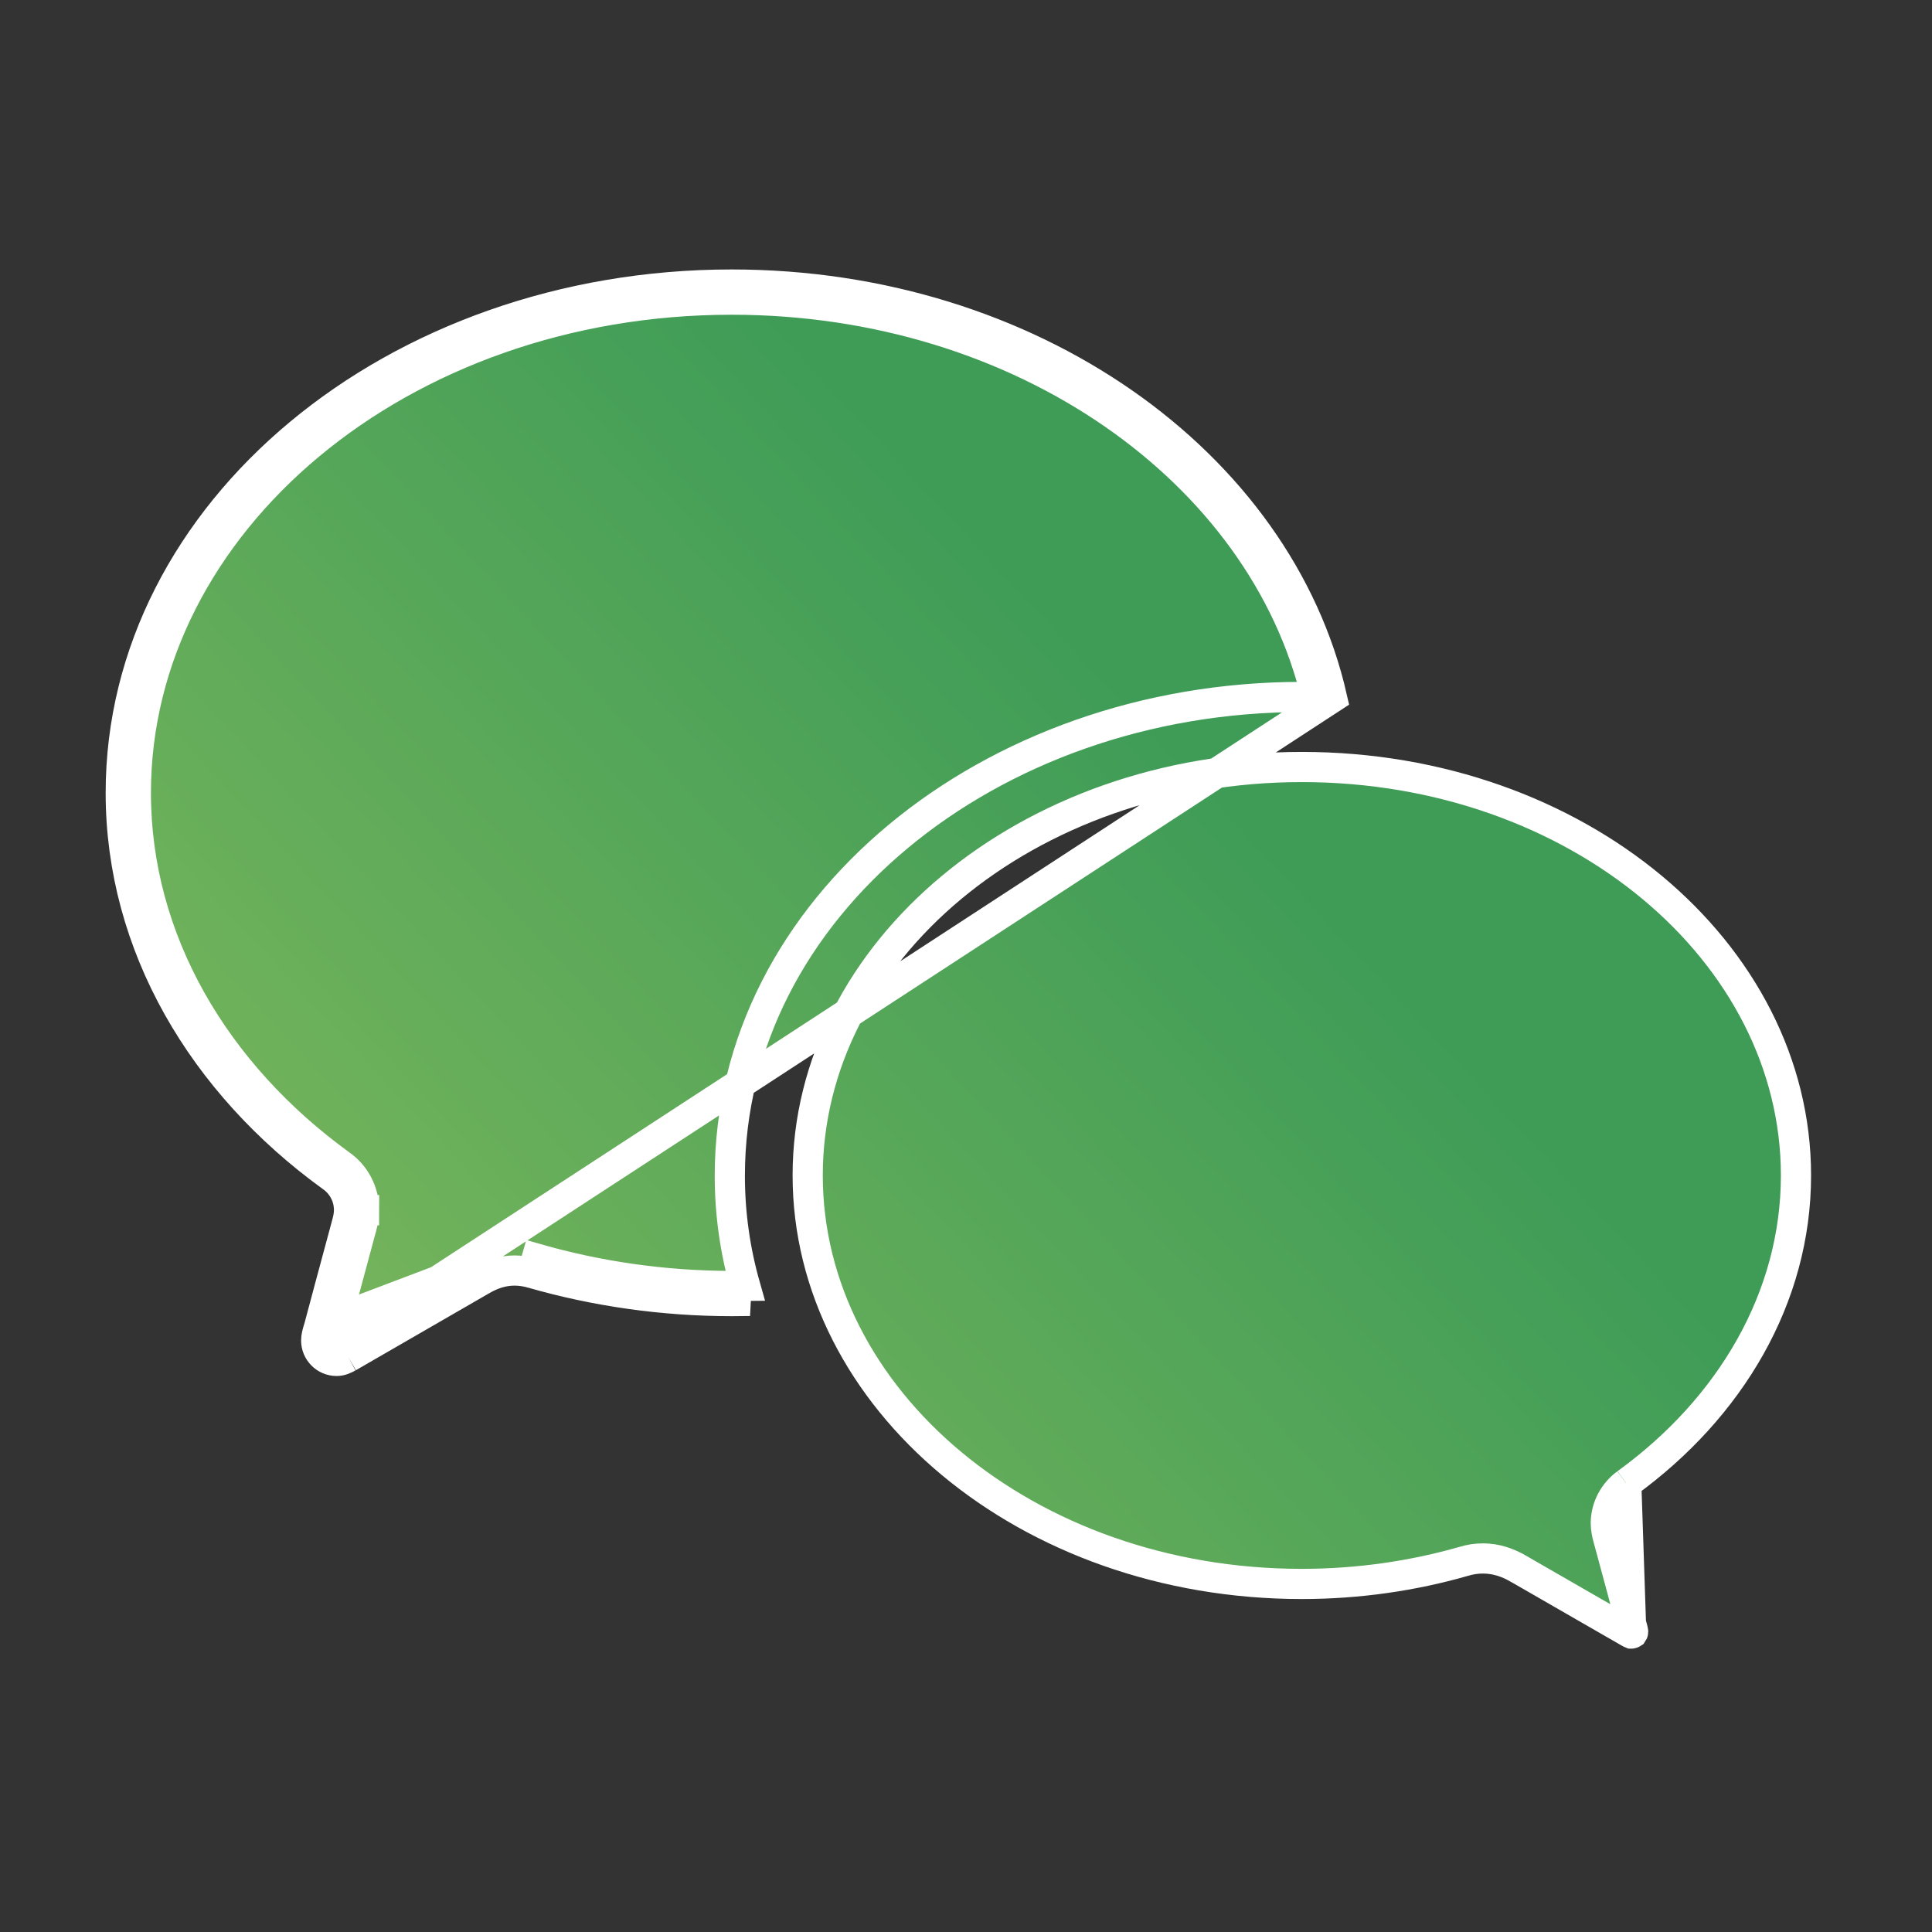 <svg width="32" height="32" viewBox="0 0 32 32" fill="none" xmlns="http://www.w3.org/2000/svg">
<rect x="0" y="0" width="32" height="32" fill="#333333" stroke="none"/>
<path d="M5.291 21.957C5.303 21.91 5.575 20.894 5.747 20.26C5.766 20.188 5.781 20.119 5.781 20.044M5.291 21.957L7.859 20.984L7.859 20.984L7.984 21.2M5.291 21.957C5.286 21.975 5.28 21.993 5.275 22.012C5.256 22.075 5.237 22.138 5.237 22.203C5.237 22.388 5.388 22.541 5.575 22.541C5.647 22.541 5.706 22.513 5.769 22.479M5.291 21.957L5.646 22.261M5.781 20.044L6.031 20.045C6.032 19.897 5.996 19.751 5.928 19.62C5.861 19.489 5.763 19.376 5.642 19.291C3.561 17.785 2.25 15.571 2.25 13.132C2.25 8.661 6.624 4.963 12.119 4.963C16.947 4.963 20.918 7.822 21.804 11.547C21.725 11.545 21.645 11.544 21.566 11.544C16.376 11.544 12.088 15.053 12.088 19.475C12.088 20.104 12.176 20.714 12.342 21.299C12.269 21.3 12.196 21.3 12.122 21.3C10.993 21.3 9.9 21.138 8.888 20.848C8.888 20.848 8.888 20.848 8.888 20.848L8.819 21.088M5.781 20.044H6.031C6.031 20.153 6.008 20.248 5.989 20.323L5.988 20.325L5.988 20.325C5.816 20.959 5.545 21.974 5.532 22.021L5.532 22.022C5.522 22.06 5.513 22.089 5.507 22.111C5.493 22.156 5.487 22.176 5.487 22.203C5.487 22.251 5.527 22.291 5.575 22.291H5.575C5.579 22.291 5.591 22.291 5.646 22.261M5.781 20.044C5.781 19.936 5.756 19.83 5.706 19.734C5.657 19.639 5.585 19.556 5.497 19.494C3.362 17.95 2 15.666 2 13.132C2 8.482 6.531 4.713 12.119 4.713C17.062 4.713 21.176 7.66 22.063 11.557L5.646 22.261M8.819 21.088C8.722 21.06 8.622 21.044 8.522 21.044C8.328 21.044 8.15 21.104 7.984 21.2M8.819 21.088C9.853 21.385 10.969 21.55 12.122 21.55C12.221 21.55 12.32 21.549 12.418 21.547L8.819 21.088ZM7.984 21.2L7.858 20.985L5.646 22.261M7.984 21.2L5.769 22.479M5.769 22.479L5.648 22.259C5.648 22.26 5.647 22.26 5.646 22.261M5.769 22.479L5.644 22.262L5.646 22.261M26.936 24.571L26.938 24.57C28.663 23.32 29.747 21.49 29.747 19.469C29.747 15.773 26.129 12.704 21.562 12.704C16.999 12.704 13.378 15.773 13.378 19.469C13.378 23.165 16.996 26.235 21.562 26.235C22.501 26.235 23.408 26.101 24.244 25.861C24.348 25.829 24.453 25.813 24.562 25.813C24.779 25.813 24.968 25.88 25.133 25.974L25.134 25.974L26.981 27.037L26.983 27.038C27.003 27.05 27.013 27.054 27.018 27.056C27.019 27.056 27.02 27.056 27.02 27.057H27.021C27.025 27.057 27.029 27.056 27.033 27.054C27.036 27.053 27.039 27.051 27.042 27.049C27.044 27.046 27.046 27.043 27.048 27.039C27.049 27.036 27.05 27.032 27.05 27.027L27.05 27.025C27.05 27.023 27.049 27.014 27.042 26.985C27.039 26.972 27.022 26.915 27.013 26.878M26.936 24.571L27.012 26.875C27.013 26.876 27.013 26.877 27.013 26.878M26.936 24.571C26.737 24.717 26.601 24.953 26.597 25.221L26.597 25.221V25.225C26.597 25.318 26.616 25.402 26.633 25.467L26.634 25.469C26.706 25.734 26.799 26.079 26.875 26.361L26.971 26.722L27.002 26.834L27.01 26.867L27.013 26.877C27.013 26.877 27.013 26.878 27.013 26.878M26.936 24.571L27.013 26.878" fill="url(#paint0_linear_1659_4073)" stroke="white" stroke-width="0.5"/>
<defs>
<linearGradient id="paint0_linear_1659_4073" x1="26.46" y1="19.585" x2="6.617" y2="38.065" gradientUnits="userSpaceOnUse">
<stop stop-color="#3E9C57"/>
<stop offset="1" stop-color="#97C35E"/>
</linearGradient>
</defs>
</svg>

